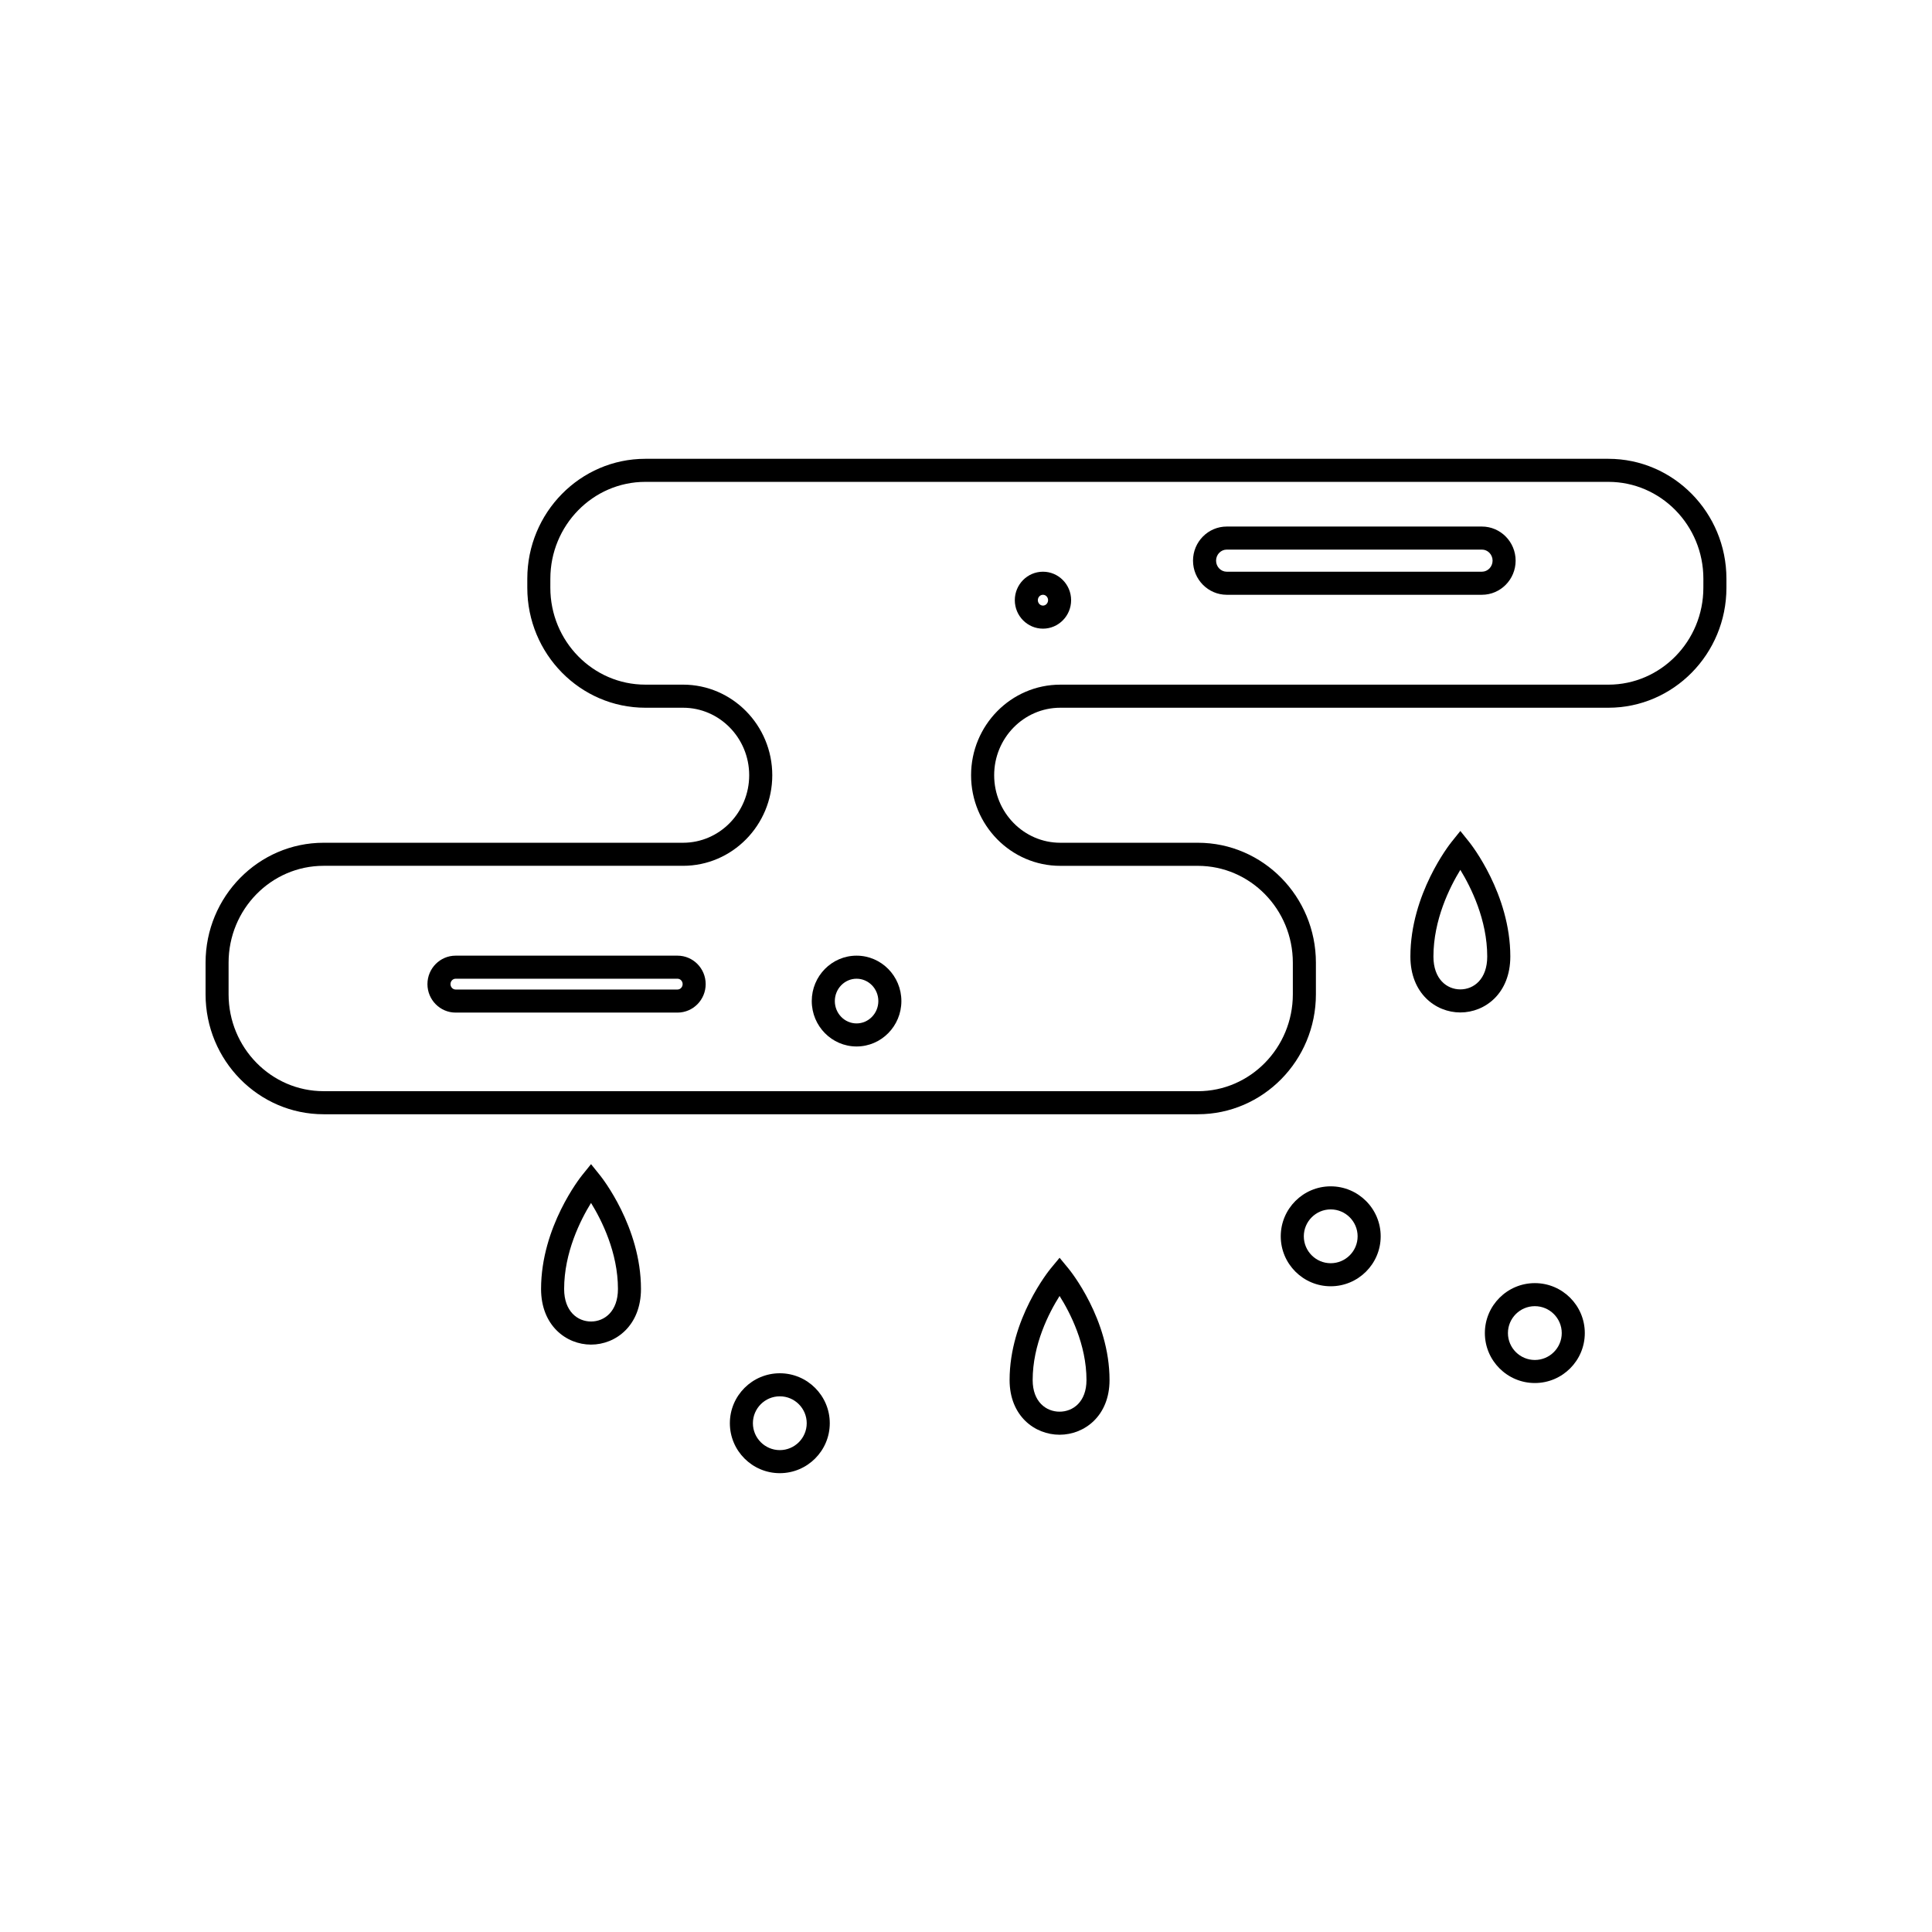 <?xml version="1.0" encoding="UTF-8"?>
<!-- Uploaded to: ICON Repo, www.iconrepo.com, Generator: ICON Repo Mixer Tools -->
<svg fill="#000000" width="800px" height="800px" version="1.1" viewBox="144 144 512 512" xmlns="http://www.w3.org/2000/svg">
 <g>
  <path d="m544.25 397.5c0-16.57-10.414-29.754-10.855-30.309l-2.387-2.977-2.387 2.977c-0.438 0.551-10.852 13.738-10.852 30.309 0 9.73 6.66 14.812 13.238 14.812 6.578-0.004 13.242-5.086 13.242-14.812zm-13.246 8.699c-3.547 0-7.129-2.691-7.129-8.707 0-9.73 4.309-18.363 7.129-22.969 2.82 4.606 7.129 13.238 7.129 22.969 0 6.016-3.578 8.707-7.129 8.707z"/>
  <path d="m300.63 452.51-2.379 2.949c-0.441 0.551-10.863 13.668-10.863 30.133 0 9.68 6.66 14.742 13.238 14.742s13.238-5.062 13.238-14.742c0-16.469-10.418-29.582-10.863-30.133zm0 41.703c-3.551 0-7.129-2.664-7.129-8.625 0-9.656 4.312-18.234 7.129-22.801 2.82 4.57 7.133 13.145 7.133 22.801-0.004 5.961-3.586 8.625-7.133 8.625z"/>
  <path d="m424.8 477.32-2.363 2.856c-0.441 0.539-10.883 13.391-10.883 29.555 0 9.512 6.66 14.488 13.246 14.488 6.578 0 13.238-4.977 13.238-14.488 0-16.164-10.438-29.016-10.883-29.555zm0 40.789c-3.551 0-7.133-2.594-7.133-8.379 0-9.438 4.316-17.824 7.133-22.285 2.812 4.457 7.129 12.848 7.129 22.285 0 5.789-3.582 8.379-7.129 8.379z"/>
  <path d="m570.24 265.59h-255.22c-17.25 0-31.281 14.258-31.281 31.785v2.394c0 17.527 14.031 31.789 31.281 31.789h9.996c9.664 0 17.527 8.027 17.527 17.891 0 9.863-7.863 17.891-17.527 17.891h-95.258c-17.25 0-31.281 14.258-31.281 31.785v8.379c0 17.527 14.035 31.785 31.281 31.785h231.69c17.25 0 31.281-14.258 31.281-31.785v-8.379c0-17.527-14.031-31.785-31.281-31.785h-36.457c-9.668 0-17.527-8.027-17.527-17.891 0-9.863 7.863-17.891 17.527-17.891h145.25c17.246 0 31.281-14.262 31.281-31.789v-2.394c0-17.527-14.039-31.785-31.281-31.785zm25.168 34.176c0 14.16-11.297 25.676-25.172 25.676h-145.25c-13.039 0-23.641 10.77-23.641 24.008 0 13.234 10.602 24.008 23.641 24.008h36.457c13.875 0 25.172 11.512 25.172 25.668v8.379c0 14.16-11.297 25.676-25.172 25.676l-231.69-0.008c-13.879 0-25.176-11.512-25.176-25.676v-8.379c0-14.156 11.289-25.668 25.176-25.668h95.262c13.035 0 23.645-10.77 23.645-24.008-0.004-13.23-10.609-24.004-23.648-24.004h-9.996c-13.879 0-25.172-11.512-25.172-25.676l0.004-2.387c0-14.156 11.289-25.676 25.172-25.676h255.22c13.875 0 25.172 11.516 25.172 25.676z"/>
  <path d="m323.55 397.26h-58.809c-4.117 0-7.465 3.379-7.465 7.543 0 4.156 3.352 7.543 7.465 7.543h58.809c4.117 0 7.461-3.387 7.461-7.543 0-4.164-3.344-7.543-7.461-7.543zm0 8.973h-58.809c-0.746 0-1.355-0.645-1.355-1.43 0-0.789 0.609-1.43 1.355-1.43h58.809c0.746 0 1.355 0.641 1.355 1.43-0.004 0.785-0.609 1.43-1.355 1.43z"/>
  <path d="m536.72 283.54h-67.621c-4.934 0-8.938 4.055-8.938 9.043 0 4.984 4.012 9.039 8.938 9.039h67.621c4.934 0 8.938-4.055 8.938-9.039 0-4.992-4.012-9.043-8.938-9.043zm0 11.969h-67.621c-1.559 0-2.828-1.316-2.828-2.926 0-1.617 1.27-2.934 2.828-2.934h67.621c1.562 0 2.832 1.316 2.832 2.934-0.008 1.613-1.277 2.926-2.832 2.926z"/>
  <path d="m420.4 295.51c-4.121 0-7.465 3.387-7.465 7.543 0 4.16 3.344 7.547 7.465 7.547 4.109 0 7.457-3.387 7.457-7.547 0-4.156-3.348-7.543-7.457-7.543zm0 8.98c-0.746 0-1.359-0.645-1.359-1.438 0-0.785 0.609-1.43 1.359-1.43 0.742 0 1.352 0.645 1.352 1.43-0.008 0.793-0.613 1.438-1.352 1.438z"/>
  <path d="m371 397.26c-6.551 0-11.875 5.394-11.875 12.031 0 6.637 5.332 12.035 11.875 12.035 6.551 0 11.875-5.394 11.875-12.035 0.004-6.637-5.328-12.031-11.875-12.031zm0 17.957c-3.18 0-5.762-2.656-5.762-5.926 0-3.258 2.586-5.918 5.762-5.918 3.18 0 5.769 2.656 5.769 5.918 0 3.266-2.59 5.926-5.769 5.926z"/>
  <path d="m496.65 458.39c-7.301 0-13.238 5.945-13.238 13.246s5.941 13.238 13.238 13.238c7.305 0 13.246-5.941 13.246-13.238 0-7.301-5.941-13.246-13.246-13.246zm0 20.375c-3.926 0-7.125-3.199-7.125-7.129s3.199-7.133 7.125-7.133c3.934 0 7.133 3.203 7.133 7.133 0.004 3.93-3.195 7.129-7.133 7.129z"/>
  <path d="m350.66 507.93c-7.301 0-13.238 5.941-13.238 13.238 0 7.301 5.941 13.238 13.238 13.238 7.301 0 13.238-5.941 13.238-13.238s-5.938-13.238-13.238-13.238zm0 20.367c-3.93 0-7.133-3.199-7.133-7.129 0-3.93 3.199-7.129 7.133-7.129s7.129 3.199 7.129 7.129c0 3.93-3.199 7.129-7.129 7.129z"/>
  <path d="m550.75 484.04c-7.301 0-13.246 5.941-13.246 13.238 0 7.301 5.945 13.238 13.246 13.238 7.301 0 13.238-5.941 13.238-13.238 0-7.301-5.938-13.238-13.238-13.238zm0 20.367c-3.93 0-7.133-3.199-7.133-7.129 0-3.93 3.203-7.129 7.133-7.129 3.93 0 7.129 3.199 7.129 7.129 0 3.93-3.199 7.129-7.129 7.129z"/>
 </g>
</svg>